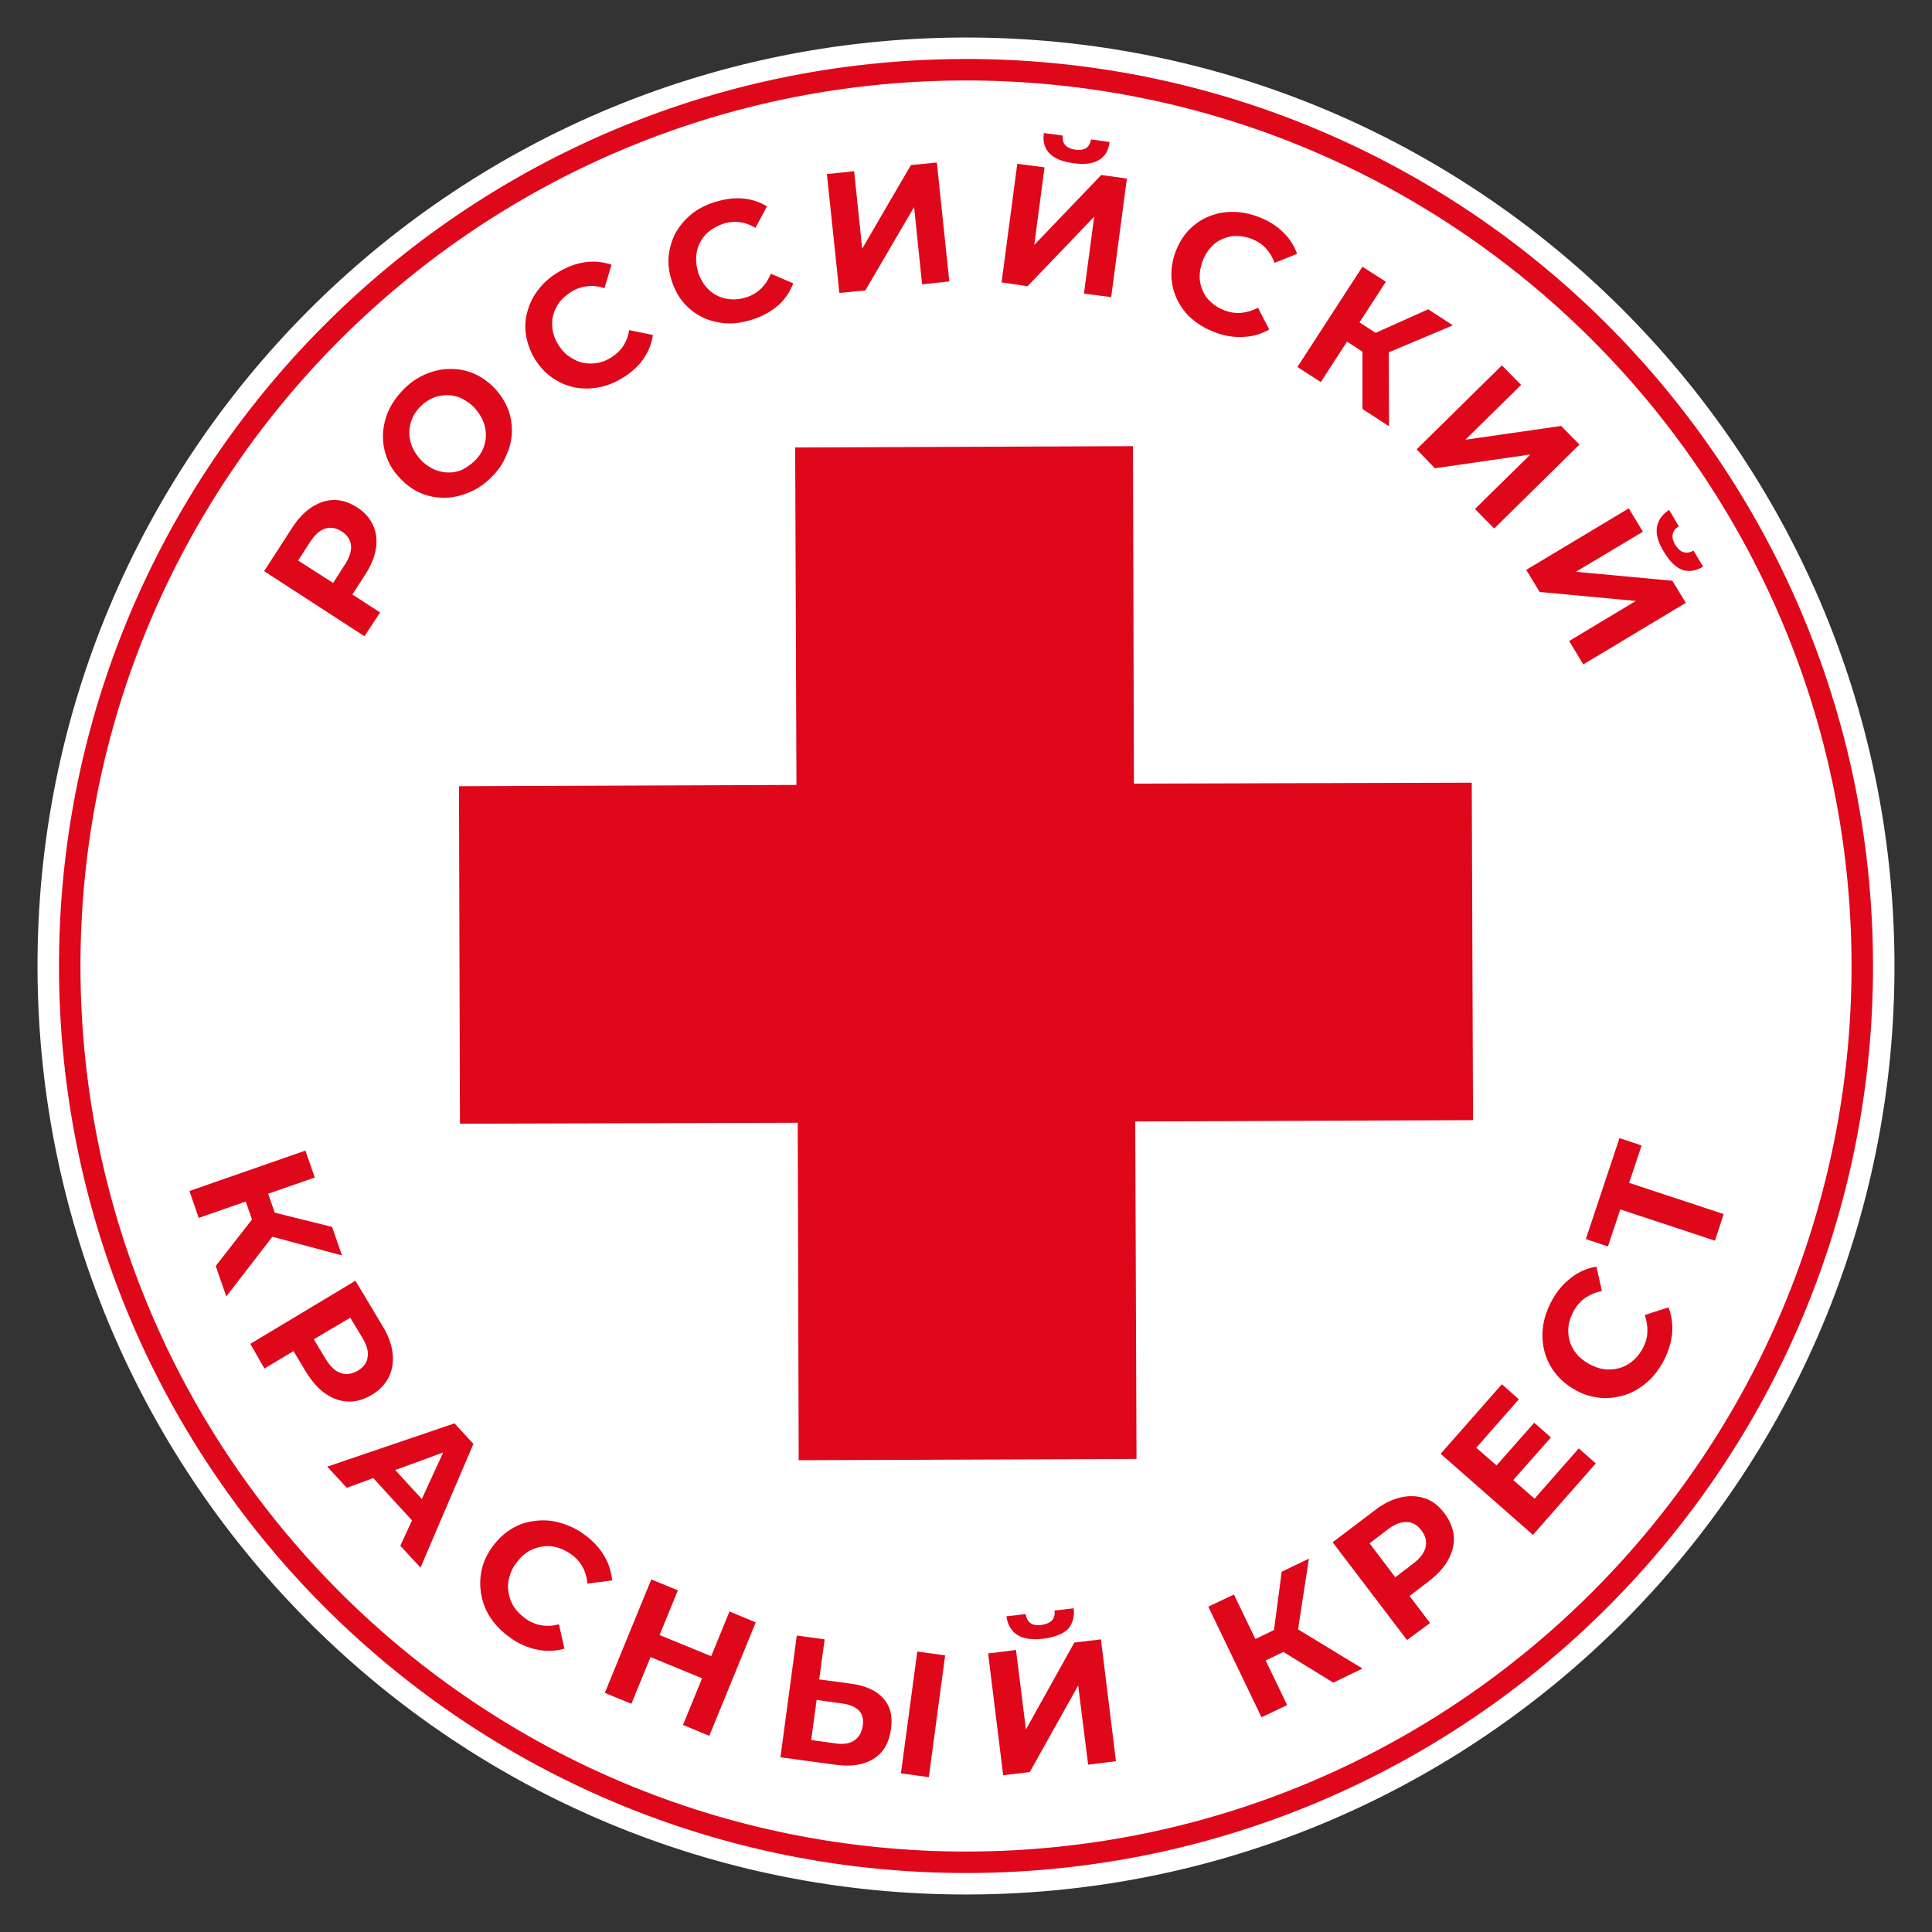 <?xml version="1.0" encoding="UTF-8"?> <svg xmlns="http://www.w3.org/2000/svg" width="62" height="62" viewBox="0 0 62 62" fill="none"><rect x="0" y="0" width="62" height="62" fill="#333333" stroke="none"/><path fill-rule="evenodd" clip-rule="evenodd" d="M60.796 30.897C60.858 47.353 47.559 60.745 31.103 60.796C14.647 60.858 1.266 47.559 1.204 31.103C1.142 14.647 14.441 1.266 30.897 1.204C47.353 1.143 60.734 14.441 60.796 30.897Z" fill="white"></path><path fill-rule="evenodd" clip-rule="evenodd" d="M47.23 25.117L47.271 35.947L36.431 35.989L36.472 46.819L25.631 46.86L25.6 36.03L14.76 36.061L14.729 25.23L25.559 25.189L25.518 14.359L36.358 14.318L36.389 25.148L47.23 25.117Z" fill="#DE081A"></path><path fill-rule="evenodd" clip-rule="evenodd" d="M30.897 1.893C14.822 1.955 1.842 15.027 1.893 31.103C1.955 47.178 15.027 60.158 31.103 60.107C47.178 60.045 60.169 46.973 60.107 30.897C60.045 14.822 46.973 1.832 30.897 1.893ZM31.103 59.418C15.408 59.469 2.644 46.798 2.582 31.103C2.531 15.408 15.202 2.644 30.897 2.582C46.592 2.531 59.356 15.202 59.418 30.897C59.469 46.592 46.798 59.356 31.103 59.418Z" fill="#DE081A"></path><path d="M11.695 20.417L8.476 18.329L9.381 16.93C9.566 16.642 9.772 16.426 10.008 16.272C10.234 16.128 10.471 16.045 10.728 16.045C10.975 16.045 11.222 16.128 11.458 16.282C11.705 16.436 11.87 16.632 11.973 16.858C12.075 17.084 12.106 17.331 12.065 17.599C12.024 17.866 11.911 18.144 11.726 18.431L11.088 19.419L10.975 18.863L12.199 19.655L11.695 20.417ZM11.047 18.936L10.471 19.049L11.078 18.102C11.222 17.876 11.284 17.671 11.263 17.496C11.242 17.311 11.139 17.166 10.965 17.053C10.79 16.94 10.615 16.909 10.44 16.961C10.265 17.012 10.111 17.156 9.957 17.383L9.35 18.329L9.216 17.763L11.047 18.936Z" fill="#DE081A"></path><path d="M15.747 15.336C15.531 15.552 15.295 15.706 15.037 15.809C14.78 15.912 14.523 15.973 14.266 15.973C14.009 15.973 13.752 15.932 13.515 15.829C13.268 15.727 13.053 15.572 12.857 15.367C12.651 15.161 12.507 14.935 12.415 14.688C12.322 14.441 12.281 14.194 12.291 13.927C12.302 13.67 12.363 13.412 12.476 13.166C12.59 12.919 12.754 12.693 12.97 12.476C13.186 12.261 13.423 12.106 13.67 12.003C13.916 11.901 14.174 11.839 14.441 11.839C14.698 11.839 14.955 11.88 15.192 11.983C15.439 12.086 15.655 12.24 15.86 12.446C16.056 12.651 16.2 12.878 16.303 13.124C16.395 13.371 16.436 13.629 16.426 13.886C16.416 14.143 16.354 14.4 16.231 14.647C16.128 14.904 15.963 15.13 15.747 15.336ZM15.223 14.801C15.346 14.678 15.439 14.554 15.5 14.41C15.562 14.266 15.593 14.112 15.593 13.958C15.593 13.803 15.562 13.649 15.5 13.505C15.439 13.361 15.346 13.217 15.223 13.083C15.099 12.95 14.955 12.857 14.811 12.785C14.667 12.713 14.513 12.682 14.359 12.682C14.204 12.682 14.05 12.703 13.906 12.764C13.762 12.826 13.629 12.909 13.505 13.032C13.382 13.155 13.289 13.279 13.227 13.433C13.166 13.577 13.135 13.731 13.135 13.886C13.135 14.04 13.166 14.194 13.227 14.338C13.289 14.482 13.382 14.626 13.505 14.76C13.629 14.893 13.773 14.986 13.916 15.058C14.06 15.12 14.215 15.161 14.369 15.161C14.523 15.171 14.678 15.14 14.822 15.079C14.966 15.007 15.099 14.914 15.223 14.801Z" fill="#DE081A"></path><path d="M19.964 12.137C19.707 12.291 19.45 12.394 19.182 12.435C18.915 12.487 18.658 12.476 18.401 12.425C18.144 12.363 17.917 12.261 17.701 12.106C17.485 11.952 17.311 11.757 17.156 11.51C17.012 11.263 16.92 11.006 16.879 10.749C16.837 10.492 16.858 10.234 16.93 9.977C17.002 9.73 17.115 9.494 17.29 9.278C17.454 9.062 17.671 8.877 17.917 8.733C18.205 8.558 18.493 8.455 18.781 8.414C19.069 8.373 19.357 8.404 19.625 8.496L19.398 9.247C19.213 9.185 19.028 9.165 18.853 9.185C18.678 9.206 18.504 9.257 18.339 9.36C18.185 9.453 18.061 9.566 17.959 9.689C17.866 9.823 17.794 9.957 17.753 10.111C17.712 10.265 17.712 10.419 17.732 10.574C17.753 10.738 17.814 10.893 17.907 11.047C18 11.201 18.113 11.335 18.247 11.427C18.38 11.52 18.514 11.592 18.668 11.633C18.823 11.674 18.977 11.674 19.131 11.654C19.296 11.633 19.45 11.571 19.604 11.479C19.769 11.376 19.902 11.253 19.995 11.109C20.098 10.954 20.16 10.79 20.19 10.594L20.951 10.749C20.91 11.037 20.808 11.294 20.633 11.54C20.478 11.757 20.252 11.962 19.964 12.137Z" fill="#DE081A"></path><path d="M24.171 10.245C23.893 10.337 23.615 10.389 23.348 10.378C23.08 10.368 22.823 10.306 22.587 10.204C22.35 10.091 22.145 9.946 21.97 9.751C21.795 9.556 21.661 9.319 21.569 9.052C21.476 8.774 21.435 8.507 21.455 8.249C21.476 7.992 21.548 7.745 21.661 7.509C21.785 7.283 21.949 7.077 22.155 6.902C22.36 6.727 22.607 6.594 22.885 6.501C23.204 6.398 23.502 6.347 23.8 6.367C24.099 6.388 24.366 6.47 24.613 6.624L24.243 7.313C24.078 7.211 23.903 7.149 23.718 7.128C23.543 7.108 23.358 7.128 23.183 7.19C23.019 7.252 22.864 7.334 22.741 7.437C22.618 7.54 22.525 7.663 22.453 7.807C22.381 7.951 22.35 8.095 22.34 8.26C22.33 8.424 22.36 8.589 22.412 8.764C22.474 8.939 22.556 9.083 22.659 9.206C22.762 9.329 22.885 9.422 23.029 9.494C23.173 9.566 23.317 9.597 23.482 9.607C23.646 9.617 23.811 9.586 23.975 9.535C24.15 9.473 24.304 9.381 24.438 9.247C24.561 9.124 24.664 8.969 24.736 8.784L25.456 9.093C25.353 9.36 25.199 9.597 24.983 9.792C24.757 9.988 24.489 10.142 24.171 10.245Z" fill="#DE081A"></path><path d="M26.937 9.401L26.536 5.586L27.41 5.493L27.668 7.982L29.231 5.298L30.064 5.215L30.465 9.031L29.591 9.124L29.334 6.645L27.77 9.319L26.937 9.401Z" fill="#DE081A"></path><path d="M32.142 9.062L32.646 5.256L33.52 5.37L33.191 7.859L35.34 5.616L36.163 5.73L35.659 9.535L34.785 9.422L35.114 6.953L32.975 9.185L32.142 9.062ZM34.435 5.236C34.075 5.184 33.828 5.082 33.674 4.917C33.52 4.752 33.458 4.536 33.499 4.269L34.106 4.351C34.096 4.485 34.116 4.588 34.188 4.66C34.25 4.732 34.363 4.783 34.507 4.804C34.651 4.824 34.775 4.804 34.857 4.752C34.939 4.691 34.991 4.598 35.011 4.475L35.608 4.557C35.577 4.824 35.464 5.02 35.268 5.133C35.073 5.256 34.795 5.287 34.435 5.236Z" fill="#DE081A"></path><path d="M38.971 10.656C38.693 10.553 38.457 10.409 38.251 10.235C38.045 10.06 37.891 9.844 37.778 9.617C37.665 9.381 37.603 9.134 37.593 8.877C37.582 8.62 37.624 8.352 37.726 8.075C37.829 7.807 37.973 7.571 38.148 7.386C38.333 7.2 38.539 7.046 38.776 6.954C39.012 6.851 39.269 6.799 39.547 6.799C39.814 6.799 40.092 6.851 40.37 6.954C40.678 7.067 40.946 7.231 41.162 7.437C41.378 7.643 41.532 7.879 41.624 8.147L40.904 8.435C40.833 8.25 40.74 8.095 40.617 7.962C40.493 7.828 40.339 7.735 40.164 7.663C39.999 7.602 39.835 7.571 39.67 7.571C39.506 7.571 39.362 7.612 39.218 7.674C39.074 7.735 38.95 7.828 38.847 7.951C38.734 8.075 38.652 8.219 38.59 8.383C38.529 8.558 38.498 8.723 38.498 8.887C38.498 9.052 38.539 9.196 38.601 9.34C38.662 9.484 38.755 9.607 38.878 9.71C39.002 9.823 39.146 9.905 39.31 9.967C39.485 10.029 39.67 10.06 39.845 10.039C40.02 10.018 40.205 9.967 40.37 9.875L40.73 10.574C40.483 10.718 40.205 10.8 39.917 10.81C39.588 10.831 39.279 10.78 38.971 10.656Z" fill="#DE081A"></path><path d="M41.635 11.777L43.723 8.558L44.473 9.042L42.386 12.261L41.635 11.777ZM42.992 10.81L43.394 10.193L44.515 10.924L44.114 11.541L42.992 10.81ZM43.723 13.125V10.924L44.566 10.954L44.576 13.68L43.723 13.125ZM44.381 11.386L43.743 10.862L45.831 9.926L46.623 10.44L44.381 11.386Z" fill="#DE081A"></path><path d="M45.461 14.42L48.197 11.726L48.814 12.353L47.024 14.112L50.099 13.669L50.686 14.266L47.95 16.961L47.333 16.333L49.112 14.585L46.047 15.027L45.461 14.42Z" fill="#DE081A"></path><path d="M48.978 18.288L52.27 16.313L52.722 17.064L50.572 18.349L53.668 18.637L54.1 19.347L50.809 21.322L50.356 20.571L52.496 19.285L49.41 18.997L48.978 18.288ZM53.391 17.701C53.205 17.393 53.133 17.125 53.175 16.91C53.216 16.683 53.339 16.508 53.565 16.364L53.874 16.889C53.761 16.961 53.699 17.043 53.679 17.146C53.658 17.249 53.689 17.362 53.761 17.485C53.843 17.609 53.925 17.691 54.028 17.722C54.131 17.753 54.234 17.732 54.347 17.671L54.656 18.185C54.429 18.319 54.203 18.36 53.987 18.288C53.771 18.205 53.576 18.01 53.391 17.701Z" fill="#DE081A"></path><path d="M6.079 38.22L9.802 36.924L10.101 37.788L6.377 39.084L6.079 38.22ZM6.923 40.627L8.311 38.848L8.969 39.393L7.262 41.604L6.923 40.627ZM7.797 38.303L8.517 38.056L8.969 39.352L8.249 39.598L7.797 38.303ZM8.558 39.64L8.373 38.806L10.656 39.372L10.975 40.288L8.558 39.64Z" fill="#DE081A"></path><path d="M8.033 43.126L11.407 41.1L12.281 42.561C12.466 42.859 12.569 43.157 12.6 43.435C12.631 43.712 12.59 43.97 12.476 44.196C12.363 44.422 12.178 44.618 11.931 44.762C11.674 44.916 11.428 44.988 11.17 44.978C10.913 44.967 10.677 44.885 10.44 44.721C10.214 44.566 10.008 44.33 9.823 44.031L9.206 43.003L9.772 43.147L8.486 43.918L8.033 43.126ZM9.7 43.198L9.854 42.622L10.45 43.61C10.594 43.846 10.749 44.001 10.934 44.062C11.109 44.124 11.294 44.093 11.479 43.99C11.664 43.877 11.777 43.733 11.798 43.548C11.829 43.363 11.767 43.157 11.623 42.921L11.026 41.933L11.613 42.067L9.7 43.198Z" fill="#DE081A"></path><path d="M10.502 47.066L14.585 45.677L15.192 46.336L13.495 50.306L12.847 49.606L14.42 46.181L14.667 46.449L11.129 47.745L10.502 47.066ZM11.716 47.148L12.384 46.85L13.762 48.351L13.412 48.999L11.716 47.148Z" fill="#DE081A"></path><path d="M16.364 52.548C16.117 52.373 15.912 52.167 15.758 51.941C15.603 51.715 15.5 51.468 15.449 51.2C15.398 50.943 15.398 50.676 15.449 50.419C15.5 50.151 15.614 49.904 15.788 49.657C15.963 49.411 16.159 49.225 16.385 49.081C16.611 48.938 16.858 48.845 17.125 48.814C17.393 48.773 17.66 48.783 17.928 48.855C18.195 48.927 18.462 49.04 18.709 49.215C18.987 49.411 19.213 49.637 19.367 49.894C19.532 50.151 19.614 50.429 19.645 50.717L18.853 50.82C18.833 50.614 18.781 50.439 18.689 50.275C18.596 50.11 18.473 49.976 18.308 49.863C18.154 49.76 18 49.688 17.835 49.647C17.671 49.606 17.516 49.606 17.362 49.637C17.208 49.668 17.053 49.719 16.92 49.812C16.776 49.904 16.663 50.028 16.549 50.182C16.436 50.336 16.375 50.491 16.333 50.655C16.292 50.82 16.292 50.974 16.323 51.128C16.354 51.282 16.405 51.437 16.498 51.571C16.591 51.715 16.714 51.828 16.858 51.941C17.023 52.054 17.187 52.126 17.372 52.157C17.557 52.188 17.742 52.177 17.938 52.126L18.113 52.908C17.825 52.99 17.537 53 17.238 52.938C16.93 52.877 16.642 52.753 16.364 52.548Z" fill="#DE081A"></path><path d="M20.262 54.677L19.409 54.327L20.9 50.686L21.754 51.036L20.262 54.677ZM22.597 53.885L20.818 53.154L21.106 52.445L22.885 53.175L22.597 53.885ZM23.41 51.715L24.253 52.064L22.762 55.705L21.918 55.355L23.41 51.715Z" fill="#DE081A"></path><path d="M27.297 54.029C27.76 54.09 28.11 54.245 28.336 54.491C28.562 54.738 28.655 55.067 28.593 55.489C28.532 55.931 28.346 56.25 28.028 56.446C27.709 56.641 27.308 56.703 26.804 56.631L25.045 56.394L25.57 52.486L26.464 52.609L26.289 53.895L27.297 54.029ZM26.845 55.952C27.081 55.983 27.277 55.952 27.421 55.849C27.565 55.746 27.657 55.592 27.688 55.376C27.719 55.16 27.668 54.995 27.555 54.882C27.431 54.769 27.256 54.697 27.02 54.666L26.207 54.553L26.032 55.839L26.845 55.952ZM28.912 56.908L29.437 53L30.331 53.123L29.807 57.032L28.912 56.908Z" fill="#DE081A"></path><path d="M32.193 56.97L31.71 53.062L32.605 52.949L32.923 55.5L34.476 52.712L35.33 52.609L35.813 56.518L34.919 56.631L34.6 54.09L33.047 56.867L32.193 56.97ZM33.479 52.589C33.119 52.63 32.831 52.589 32.646 52.465C32.45 52.342 32.337 52.136 32.296 51.869L32.913 51.797C32.934 51.931 32.985 52.023 33.067 52.085C33.15 52.147 33.273 52.167 33.417 52.147C33.571 52.126 33.684 52.075 33.756 52.003C33.828 51.92 33.859 51.818 33.839 51.684L34.456 51.612C34.487 51.879 34.425 52.105 34.271 52.28C34.116 52.435 33.849 52.538 33.479 52.589Z" fill="#DE081A"></path><path d="M40.483 55.109L38.776 51.56L39.598 51.169L41.306 54.718L40.483 55.109ZM40.38 53.401L40.051 52.712L41.285 52.116L41.614 52.805L40.38 53.401ZM41.624 52.496L40.822 52.774L41.131 50.439L42.005 50.018L41.624 52.496ZM42.787 53.998L40.863 52.815L41.337 52.095L43.723 53.545L42.787 53.998Z" fill="#DE081A"></path><path d="M45.152 52.63L42.766 49.493L44.124 48.464C44.401 48.248 44.679 48.115 44.957 48.053C45.224 47.991 45.481 48.001 45.728 48.084C45.975 48.166 46.181 48.331 46.356 48.567C46.531 48.804 46.633 49.05 46.654 49.297C46.674 49.554 46.613 49.801 46.479 50.048C46.345 50.295 46.14 50.521 45.862 50.737L44.905 51.468L44.988 50.892L45.893 52.085L45.152 52.63ZM45.039 50.964L44.443 50.871L45.358 50.172C45.574 50.007 45.708 49.832 45.749 49.647C45.79 49.462 45.749 49.287 45.615 49.112C45.481 48.937 45.327 48.845 45.142 48.845C44.957 48.834 44.751 48.917 44.535 49.081L43.62 49.781L43.692 49.184L45.039 50.964Z" fill="#DE081A"></path><path d="M49.246 48.094L50.665 46.479L51.21 46.963L49.194 49.256L46.232 46.654L48.197 44.422L48.742 44.906L47.374 46.459L49.246 48.094ZM47.981 47.076L49.236 45.657L49.77 46.13L48.516 47.549L47.981 47.076Z" fill="#DE081A"></path><path d="M53.349 43.743C53.195 44.011 53.02 44.227 52.804 44.401C52.588 44.576 52.352 44.71 52.095 44.782C51.838 44.854 51.581 44.885 51.313 44.854C51.046 44.823 50.778 44.741 50.521 44.587C50.264 44.443 50.058 44.258 49.894 44.041C49.729 43.826 49.616 43.589 49.554 43.332C49.493 43.075 49.482 42.807 49.523 42.53C49.565 42.252 49.667 41.984 49.811 41.717C49.976 41.419 50.182 41.182 50.429 40.997C50.665 40.812 50.932 40.699 51.231 40.648L51.406 41.429C51.21 41.47 51.035 41.542 50.881 41.645C50.727 41.748 50.603 41.892 50.511 42.056C50.418 42.221 50.367 42.375 50.336 42.54C50.315 42.705 50.326 42.859 50.367 43.013C50.408 43.167 50.48 43.311 50.583 43.435C50.686 43.568 50.819 43.671 50.984 43.764C51.148 43.856 51.313 43.918 51.478 43.939C51.642 43.959 51.797 43.949 51.951 43.908C52.105 43.867 52.249 43.795 52.372 43.692C52.506 43.589 52.609 43.455 52.702 43.301C52.794 43.136 52.856 42.951 52.866 42.766C52.876 42.581 52.846 42.396 52.784 42.2L53.545 41.954C53.648 42.231 53.689 42.519 53.658 42.818C53.617 43.147 53.514 43.445 53.349 43.743Z" fill="#DE081A"></path><path d="M55.036 39.815L51.796 38.745L52.064 38.611L51.601 40L50.891 39.763L51.971 36.523L52.681 36.76L52.218 38.148L52.074 37.891L55.314 38.961L55.036 39.815Z" fill="#DE081A"></path></svg> 